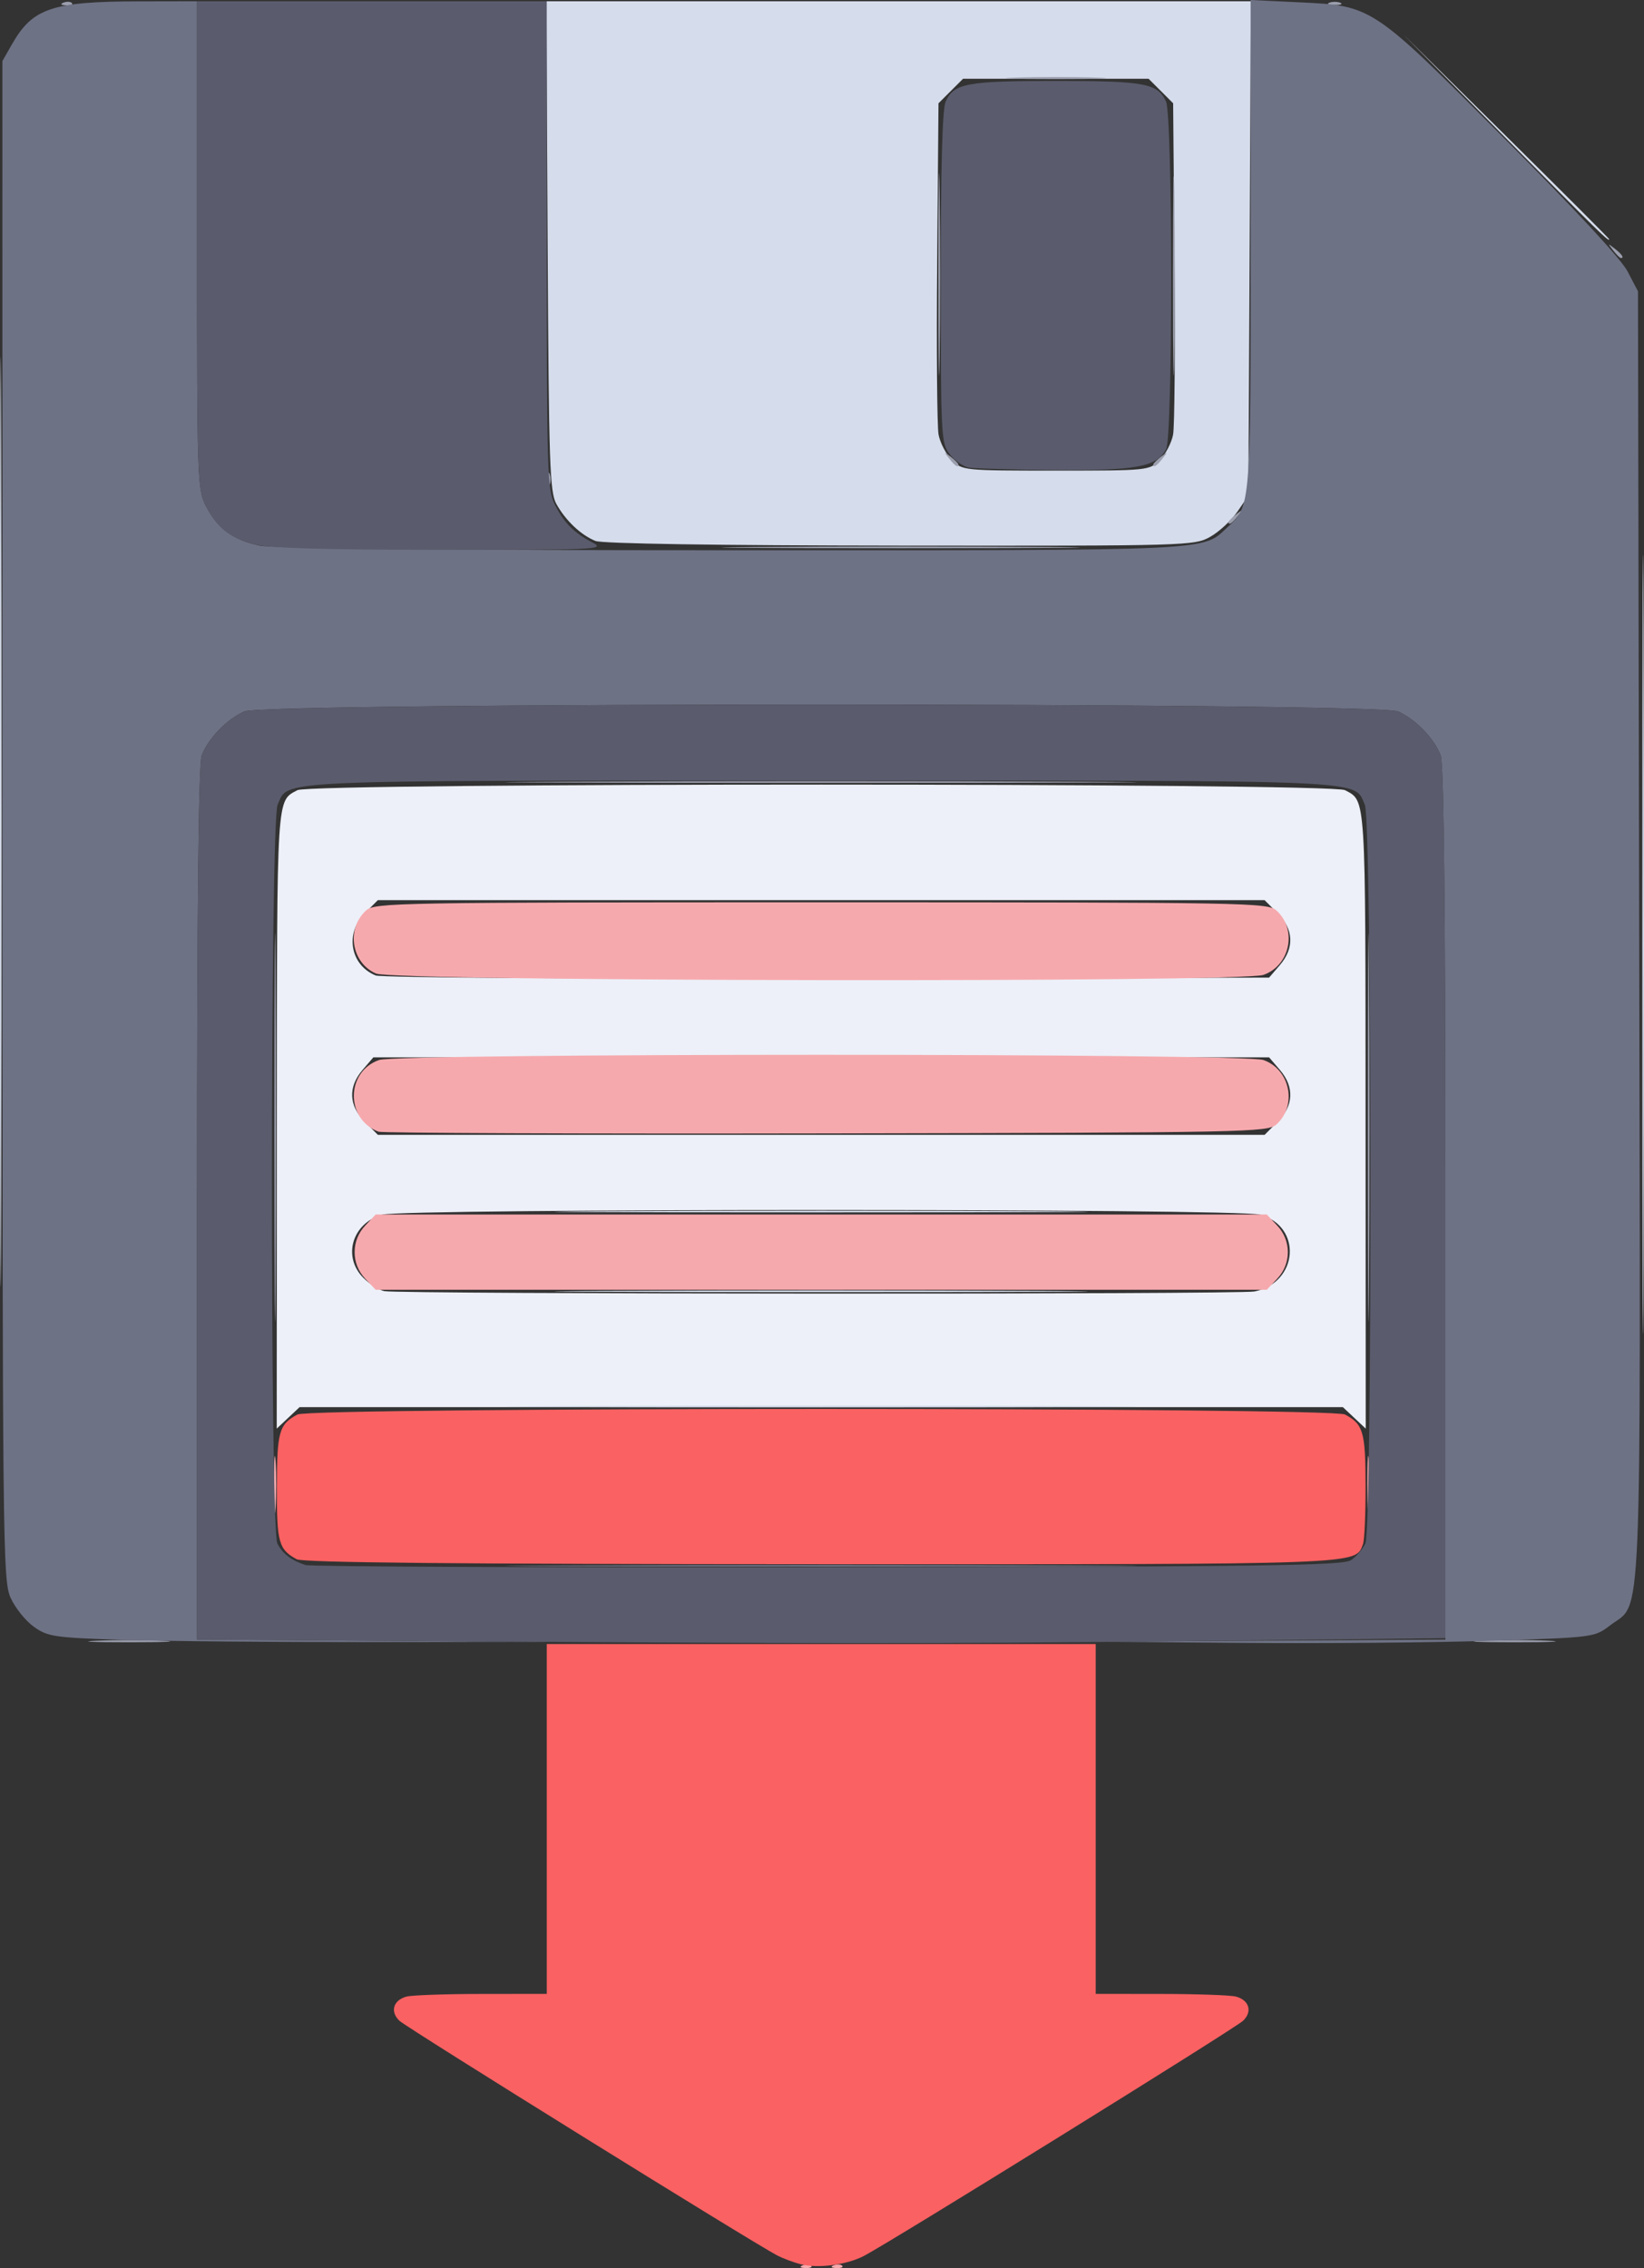 <?xml version="1.0" encoding="UTF-8" standalone="no"?>
<!-- Created with Inkscape (http://www.inkscape.org/) -->

<svg
   width="104.809mm"
   height="144.557mm"
   viewBox="0 0 104.809 144.557"
   version="1.1"
   id="svg1"
   xml:space="preserve"
   inkscape:version="1.4.2 (f4327f4, 2025-05-13)"
   sodipodi:docname="why_us_6_backups.svg"
   xmlns:inkscape="http://www.inkscape.org/namespaces/inkscape"
   xmlns:sodipodi="http://sodipodi.sourceforge.net/DTD/sodipodi-0.dtd"
   xmlns="http://www.w3.org/2000/svg"
   xmlns:svg="http://www.w3.org/2000/svg"><rect x="0" y="0" width="104.809" height="144.557" fill="#333333" stroke="none"/><sodipodi:namedview
     id="namedview1"
     pagecolor="#505050"
     bordercolor="#eeeeee"
     borderopacity="1"
     inkscape:showpageshadow="0"
     inkscape:pageopacity="0"
     inkscape:pagecheckerboard="0"
     inkscape:deskcolor="#505050"
     inkscape:document-units="mm"
     inkscape:zoom="0.26771947"
     inkscape:cx="341.77567"
     inkscape:cy="18.676266"
     inkscape:window-width="1920"
     inkscape:window-height="1111"
     inkscape:window-x="-9"
     inkscape:window-y="-9"
     inkscape:window-maximized="1"
     inkscape:current-layer="layer1" /><defs
     id="defs1" /><g
     inkscape:label="Ebene 1"
     inkscape:groupmode="layer"
     id="layer1"
     transform="translate(128.827,-348.905)"><g
       id="g8"
       transform="translate(-113.851,225.338)"><path
         style="fill:#edf0f8"
         d="m 2.674,194.887 c 0.009,-20.852 -0.029,-20.244 1.313,-20.958 0.886,-0.472 65.897,-0.472 66.783,0 1.342,0.715 1.304,0.106 1.313,20.958 l 0.009,19.734 -0.728,-0.684 -0.728,-0.684 H 37.379 4.122 l -0.728,0.684 -0.728,0.684 z m 62.323,10.994 c 2.804,-0.561 3.07,-4.146 0.363,-4.898 -1.411,-0.392 -54.552,-0.392 -55.963,0 -1.916,0.532 -2.559,2.678 -1.207,4.03 0.4,0.4 1.003,0.781 1.341,0.847 0.992,0.193 54.504,0.213 55.466,0.021 z m 1.472,-10.809 c 1.034,-1.034 1.086,-2.227 0.144,-3.322 l -0.681,-0.792 H 37.379 8.826 l -0.681,0.792 c -0.942,1.095 -0.89,2.288 0.144,3.322 l 0.825,0.825 h 28.266 28.266 z m 0.144,-9.986 c 0.942,-1.095 0.89,-2.288 -0.144,-3.322 L 65.644,180.938 H 37.379 9.113 l -0.825,0.825 c -1.289,1.289 -0.939,3.316 0.687,3.977 0.333,0.136 13.25,0.222 28.781,0.191 l 28.176,-0.055 z"
         id="path14" /><path
         style="fill:#d5dceb"
         d="m -14.977,175.999 c -5e-6,-26.388 0.033,-37.225 0.074,-24.082 0.041,13.143 0.041,34.733 9e-6,47.978 -0.041,13.245 -0.074,2.492 -0.074,-23.896 z m 104.704,7.761 c 0,-22.119 0.033,-31.168 0.074,-20.108 0.041,11.06 0.041,29.157 0,40.217 -0.041,11.06 -0.074,2.011 -0.074,-20.108 z m -68.647,29.422 c 8.964,-0.041 23.633,-0.041 32.597,0 8.964,0.041 1.63,0.075 -16.298,0.075 -17.928,0 -25.262,-0.034 -16.298,-0.075 z m 2.54,-7.338 c 7.567,-0.042 19.95,-0.042 27.517,0 7.567,0.042 1.376,0.076 -13.758,0.076 -15.134,0 -21.325,-0.034 -13.758,-0.076 z m 0,-5.08 c 7.567,-0.042 19.95,-0.042 27.517,0 7.567,0.042 1.376,0.076 -13.758,0.076 -15.134,0 -21.325,-0.034 -13.758,-0.076 z m -0.635,-42.721 c -0.921,-0.367 -1.913,-1.307 -2.496,-2.364 -0.416,-0.754 -0.476,-2.561 -0.551,-16.439 l -0.084,-15.593 H 42.313 64.772 l -0.08,15.755 -0.08,15.755 -0.701,1.022 c -0.385,0.562 -1.165,1.283 -1.732,1.602 -1.012,0.569 -1.375,0.579 -19.76,0.562 -11.741,-0.011 -18.993,-0.123 -19.435,-0.299 z m 35.977,-5.155 c 0.371,-0.371 0.753,-1.101 0.85,-1.623 0.097,-0.522 0.137,-5.486 0.089,-11.032 l -0.086,-10.083 -0.783,-0.782 -0.783,-0.782 h -5.914 -5.914 l -0.783,0.782 -0.783,0.782 -0.085,10.083 c -0.047,5.546 -0.006,10.51 0.089,11.032 0.096,0.522 0.477,1.252 0.848,1.623 0.668,0.668 0.728,0.674 6.626,0.674 5.899,0 5.958,-0.006 6.626,-0.674 z m 22.017,-20.563 -6.489,-6.562 6.562,6.489 c 3.609,3.569 6.562,6.522 6.562,6.562 0,0.2 -0.605,-0.392 -6.635,-6.489 z"
         id="path13" /><path
         style="fill:#f6a9ad"
         d="m 36.197,267.952 c 0.204,-0.082 0.447,-0.071 0.541,0.022 0.094,0.094 -0.073,0.16 -0.37,0.148 -0.329,-0.013 -0.396,-0.08 -0.171,-0.171 z m 1.976,0 c 0.204,-0.082 0.447,-0.071 0.541,0.022 0.094,0.094 -0.073,0.16 -0.37,0.148 -0.329,-0.013 -0.396,-0.08 -0.171,-0.171 z M 2.488,218.191 c 0,-1.63 0.047,-2.297 0.104,-1.482 0.057,0.815 0.057,2.148 0,2.963 -0.057,0.815 -0.104,0.148 -0.104,-1.482 z m 69.709,0 c 0,-1.63 0.047,-2.297 0.104,-1.482 0.057,0.815 0.057,2.148 0,2.963 -0.057,0.815 -0.104,0.148 -0.104,-1.482 z M 8.303,205.06 c -0.438,-0.466 -0.67,-1.051 -0.67,-1.686 0,-0.635 0.232,-1.22 0.67,-1.686 l 0.67,-0.713 H 37.379 65.785 l 0.67,0.713 c 0.897,0.954 0.897,2.417 0,3.371 l -0.67,0.713 H 37.379 8.973 Z m 0.854,-9.363 c -2.115,-0.788 -2.093,-3.828 0.034,-4.569 1.267,-0.442 55.111,-0.442 56.377,0 1.706,0.595 2.173,2.891 0.835,4.103 -0.554,0.501 -1.753,0.525 -28.7,0.574 -15.467,0.028 -28.313,-0.021 -28.545,-0.107 z m -0.163,-10.08 c -1.574,-0.685 -1.913,-2.861 -0.628,-4.024 0.542,-0.491 1.882,-0.515 29.014,-0.515 27.301,0 28.468,0.021 29.023,0.523 1.339,1.212 0.872,3.508 -0.835,4.103 -1.429,0.498 -55.421,0.415 -56.574,-0.088 z"
         id="path12" /><path
         style="fill:#9b9ead"
         d="m -8.822,228.141 c 1.21,-0.053 3.115,-0.053 4.233,7.2e-4 1.118,0.053 0.128,0.097 -2.2,0.096 -2.328,-4e-4 -3.243,-0.044 -2.033,-0.097 z m 88.336,0 c 1.21,-0.053 3.115,-0.053 4.233,7.2e-4 1.118,0.053 0.128,0.097 -2.2,0.096 -2.328,-4e-4 -3.243,-0.044 -2.033,-0.097 z M 2.517,195.472 c -2.67e-5,-11.021 0.035,-15.57 0.078,-10.11 0.043,5.46 0.043,14.477 4.86e-5,20.038 -0.043,5.561 -0.078,1.093 -0.078,-9.928 z m 69.709,0 c -2.7e-5,-11.021 0.035,-15.57 0.078,-10.11 0.043,5.46 0.043,14.477 4.9e-5,20.038 -0.043,5.561 -0.078,1.093 -0.078,-9.928 z M 21.08,173.388 c 8.964,-0.041 23.633,-0.041 32.597,0 8.964,0.041 1.63,0.075 -16.298,0.075 -17.928,0 -25.262,-0.034 -16.298,-0.075 z m 12.136,-14.958 c 5.084,-0.043 13.402,-0.043 18.486,0 5.084,0.043 0.924,0.078 -9.243,0.078 -10.167,0 -14.326,-0.035 -9.243,-0.078 z m 30.127,-1.588 c 0,-0.059 0.222,-0.281 0.494,-0.494 0.448,-0.351 0.458,-0.341 0.107,0.107 -0.369,0.47 -0.6,0.62 -0.6,0.387 z m -43.418,-2.716 c 0,-0.388 0.064,-0.547 0.142,-0.353 0.078,0.194 0.078,0.512 0,0.706 -0.078,0.194 -0.142,0.035 -0.142,-0.353 z m 25.602,-1.341 c -0.351,-0.448 -0.341,-0.458 0.107,-0.107 0.272,0.213 0.494,0.435 0.494,0.494 0,0.232 -0.232,0.083 -0.6,-0.387 z m 13.018,0.387 c 0,-0.059 0.222,-0.281 0.494,-0.494 0.448,-0.351 0.458,-0.341 0.107,0.107 -0.369,0.47 -0.6,0.62 -0.6,0.387 z M 44.844,141.003 c 8.7e-5,-5.743 0.038,-8.053 0.084,-5.132 0.046,2.921 0.046,7.62 -1.6e-4,10.442 -0.046,2.823 -0.084,0.433 -0.083,-5.31 z m 14.958,0.141 c 0,-5.666 0.038,-7.983 0.084,-5.151 0.046,2.833 0.046,7.468 0,10.301 -0.046,2.833 -0.084,0.515 -0.084,-5.151 z m 28.059,-1.623 c -0.351,-0.448 -0.341,-0.458 0.107,-0.107 0.47,0.369 0.62,0.6 0.387,0.6 -0.059,0 -0.281,-0.222 -0.494,-0.494 z M 49.726,128.517 c 1.436,-0.051 3.785,-0.051 5.221,0 1.436,0.051 0.261,0.093 -2.611,0.093 -2.872,0 -4.046,-0.042 -2.611,-0.093 z m -60.66,-4.78 c 0.204,-0.082 0.447,-0.071 0.541,0.022 0.094,0.094 -0.073,0.16 -0.37,0.148 -0.329,-0.013 -0.396,-0.08 -0.171,-0.171 z m 80.698,0.006 c 0.194,-0.078 0.512,-0.078 0.706,0 0.194,0.078 0.035,0.142 -0.353,0.142 -0.388,0 -0.547,-0.064 -0.353,-0.142 z"
         id="path11" /><path
         style="fill:#fa6162"
         d="m 36.109,267.889 c -0.466,-0.116 -1.164,-0.376 -1.552,-0.579 -1.582,-0.827 -23.603,-14.503 -24.07,-14.948 -0.61,-0.582 -0.394,-1.314 0.454,-1.541 0.339,-0.091 2.489,-0.167 4.778,-0.169 l 4.163,-0.004 v -11.148 -11.148 h 17.498 17.498 v 11.148 11.148 l 4.163,0.004 c 2.29,0.002 4.44,0.078 4.778,0.169 0.848,0.227 1.064,0.959 0.454,1.541 -0.524,0.5 -22.719,14.259 -24.212,15.009 -1.096,0.551 -2.879,0.785 -3.951,0.518 z M 3.935,222.945 c -1.147,-0.627 -1.27,-1.077 -1.261,-4.596 0.009,-3.541 0.14,-4.003 1.313,-4.627 0.886,-0.472 65.897,-0.472 66.783,0 1.167,0.622 1.304,1.092 1.313,4.517 0.005,1.811 -0.07,3.499 -0.166,3.75 -0.504,1.314 0.334,1.283 -34.595,1.274 -23.213,-0.006 -32.988,-0.099 -33.387,-0.317 z"
         id="path10" /><path
         style="fill:#6e7285"
         d="m -7.212,228.085 c -4.331,-0.146 -4.723,-0.205 -5.607,-0.835 -0.523,-0.373 -1.187,-1.198 -1.475,-1.834 -0.506,-1.114 -0.525,-2.961 -0.527,-49.558 l -0.002,-48.401 0.63,-1.102 c 1.296,-2.266 2.56,-2.691 8.039,-2.701 l 3.739,-0.007 v 15.533 c 0,14.903 0.023,15.578 0.557,16.624 0.738,1.446 1.708,2.167 3.403,2.531 0.932,0.2 10.97,0.301 30.196,0.303 31.207,0.004 29.872,0.067 31.564,-1.491 1.452,-1.337 1.449,-1.296 1.449,-18.009 v -15.571 l 3.052,0.145 c 4.716,0.224 4.64,0.173 13.075,8.627 4.529,4.539 7.486,7.729 7.902,8.523 l 0.665,1.27 0.078,40.922 c 0.087,45.618 0.216,42.53 -1.844,44.101 -1.01,0.77 -1.011,0.77 -7.524,0.985 -3.583,0.118 -10.769,0.18 -15.969,0.138 l -9.454,-0.076 11.218,-0.067 11.218,-0.067 v -27.781 c 0,-18.942 -0.096,-28.033 -0.3,-28.575 -0.408,-1.081 -1.626,-2.335 -2.725,-2.805 -1.353,-0.579 -72.184,-0.579 -73.537,0 -1.098,0.47 -2.316,1.724 -2.725,2.805 -0.205,0.542 -0.3,9.632 -0.3,28.572 v 27.777 l 11.218,0.077 11.218,0.077 -11.289,0.013 c -6.209,0.007 -13.384,-0.058 -15.946,-0.144 z m 28.293,-4.743 c 8.964,-0.041 23.633,-0.041 32.597,0 8.964,0.041 1.63,0.075 -16.298,0.075 -17.928,0 -25.262,-0.034 -16.298,-0.075 z"
         id="path9" /><path
         style="fill:#5a5c6d"
         d="m 8.804,228.14 -11.218,-0.077 v -27.777 c 0,-18.94 0.096,-28.03 0.3,-28.572 0.408,-1.081 1.626,-2.335 2.725,-2.805 1.353,-0.579 72.184,-0.579 73.537,0 1.098,0.47 2.316,1.724 2.725,2.805 0.205,0.542 0.3,9.619 0.3,28.529 v 27.734 l -16.722,0.187 c -15.63,0.175 -23.238,0.171 -51.647,-0.024 z m 62.351,-5.135 c 0.338,-0.224 0.751,-0.707 0.917,-1.072 0.453,-0.995 0.42,-46.072 -0.035,-47.07 -0.738,-1.619 0.948,-1.544 -34.658,-1.544 -35.606,0 -33.921,-0.075 -34.658,1.544 -0.474,1.039 -0.487,46.185 -0.014,47.087 0.345,0.658 0.882,1.067 1.793,1.367 0.31,0.102 15.296,0.166 33.302,0.141 28.034,-0.038 32.826,-0.103 33.353,-0.453 z M 1.184,158.244 c -1.566,-0.421 -2.326,-1.037 -3.064,-2.483 -0.505,-0.99 -0.534,-1.895 -0.534,-16.581 V 123.647 H 8.733 19.881 v 15.533 c 0,14.686 0.029,15.591 0.534,16.581 0.598,1.172 1.185,1.754 2.429,2.412 0.786,0.415 0.089,0.447 -9.737,0.44 -7.682,-0.006 -10.951,-0.107 -11.924,-0.368 z m 45.585,-4.88 c -0.346,-0.067 -0.886,-0.448 -1.199,-0.846 -0.549,-0.698 -0.57,-1.117 -0.57,-11.257 0,-7.118 0.102,-10.755 0.313,-11.22 0.53,-1.162 1.342,-1.314 7.024,-1.314 5.682,0 6.495,0.152 7.024,1.314 0.429,0.942 0.437,21.352 0.008,22.152 -0.605,1.13 -1.889,1.371 -7.094,1.33 -2.683,-0.021 -5.161,-0.093 -5.507,-0.16 z"
         id="path8" /></g></g></svg>
